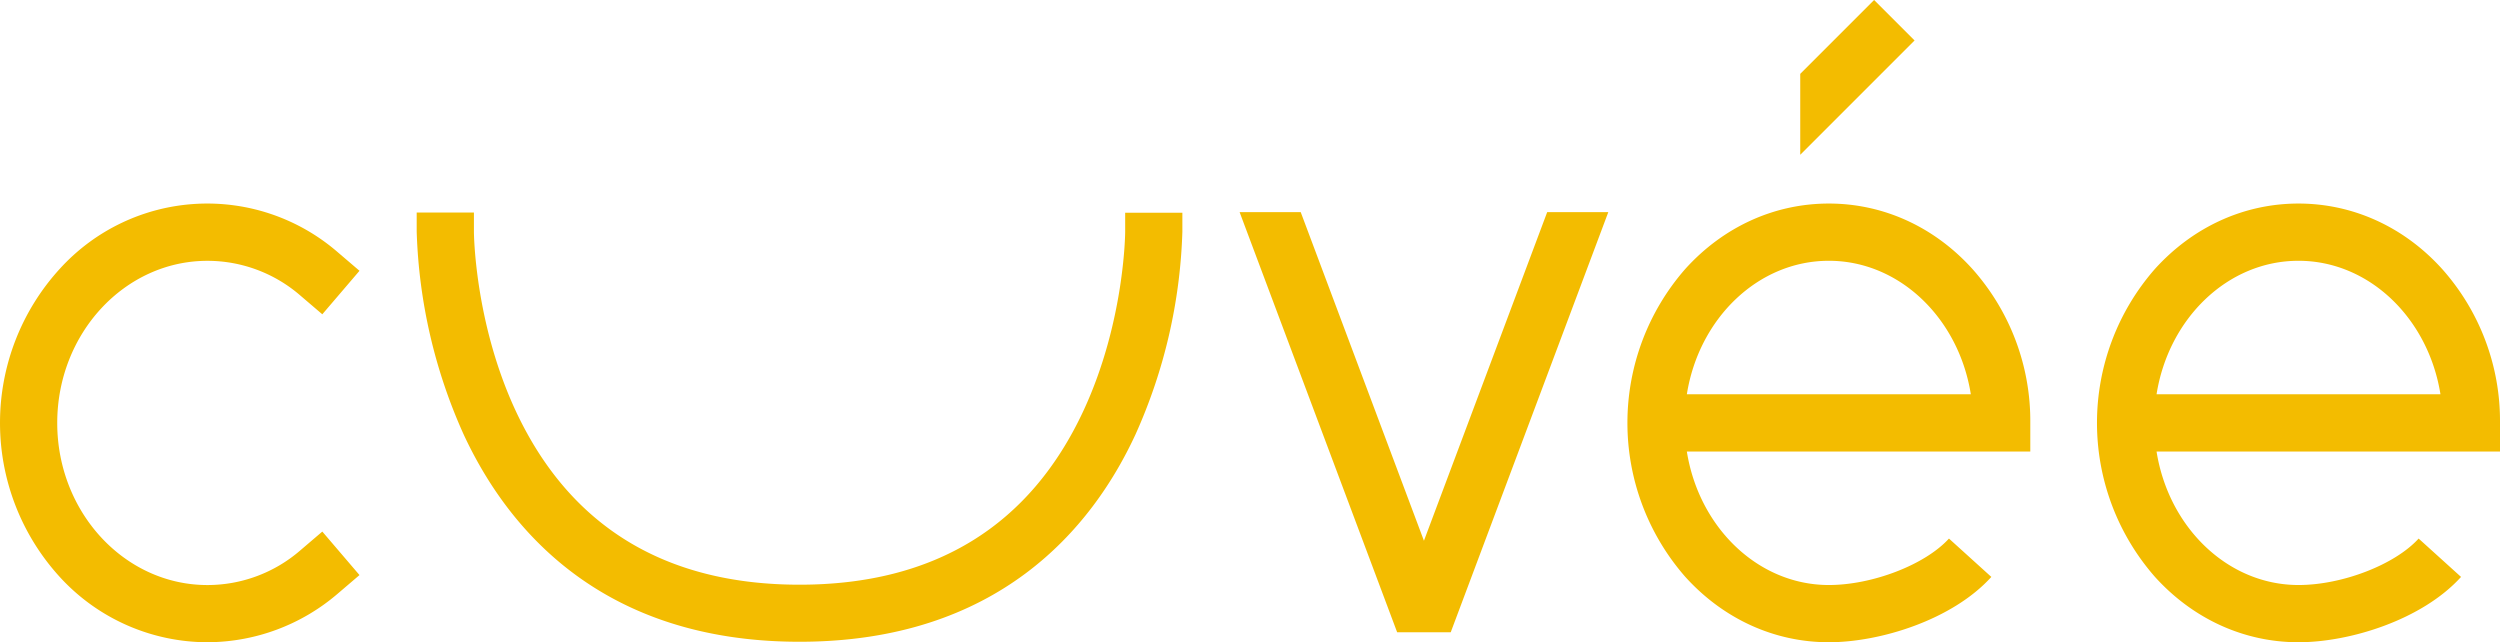 <svg xmlns="http://www.w3.org/2000/svg" viewBox="0 0 716.78 184.14"><defs><style>.cls-1{fill:#f3bc00;}</style></defs><title>logo-cuvee</title><g id="Calque_2" data-name="Calque 2"><g id="Calque_1-2" data-name="Calque 1"><polygon class="cls-1" points="516.15 21.18 537.33 0 548.93 11.6 516.15 44.38 516.15 21.18"/><path class="cls-1" d="M524.35,184.14c-15.58,0-30.19-6.65-41.12-18.71a67,67,0,0,1,0-88.36C494.16,65,508.77,58.36,524.35,58.36S554.54,65,565.47,77.07a65.49,65.49,0,0,1,16.64,44.18v8.2H483.64c3.45,21.74,20.4,38.28,40.71,38.28,12.54,0,27.66-5.85,34.44-13.32l12.15,11C559.81,177.71,539.08,184.14,524.35,184.14Zm-40.71-71.09h81.42c-3.45-21.74-20.4-38.28-40.71-38.28S487.09,91.31,483.64,113.05Z"/><path class="cls-1" d="M659,184.14c-15.58,0-30.19-6.65-41.12-18.71a66.94,66.94,0,0,1,0-88.36C628.83,65,643.44,58.36,659,58.36S689.21,65,700.14,77.07a65.49,65.49,0,0,1,16.64,44.18v8.2H618.31c3.45,21.74,20.39,38.28,40.71,38.28,12.54,0,27.66-5.85,34.43-13.32l12.16,11C694.48,177.71,673.74,184.14,659,184.14Zm-40.71-71.09h81.42c-3.46-21.74-20.4-38.28-40.71-38.28S621.76,91.31,618.31,113.05Z"/><path class="cls-1" d="M59.47,184.14a57.49,57.49,0,0,1-42.23-18.61,65.49,65.49,0,0,1,0-88.56,57.12,57.12,0,0,1,79.59-4.66l6.24,5.33L92.41,90.11l-6.24-5.33a40.68,40.68,0,0,0-26.7-10c-23.74,0-43.06,20.85-43.06,46.48s19.32,46.48,43.06,46.48a40.68,40.68,0,0,0,26.7-10l6.24-5.33,10.66,12.47-6.24,5.33A57.61,57.61,0,0,1,59.47,184.14Z"/><polygon class="cls-1" points="443.6 60.82 408.26 155.04 372.93 60.82 355.41 60.82 400.58 181.28 415.94 181.28 461.12 60.82 443.6 60.82"/><path class="cls-1" d="M132.93,124.55C145.52,151.67,172.45,184,229.24,184v0C286,184,313,151.7,325.55,124.58A152.65,152.65,0,0,0,339,66.44V61H322.6v5.47c0,.26-.14,25.83-11.93,51.23-15.39,33.14-42.78,49.94-81.43,49.94v0c-38.65,0-66-16.8-81.43-49.94-11.79-25.4-11.93-51-11.93-51.23V60.94H119.47v5.47A152.69,152.69,0,0,0,132.93,124.55Z"/></g></g></svg>